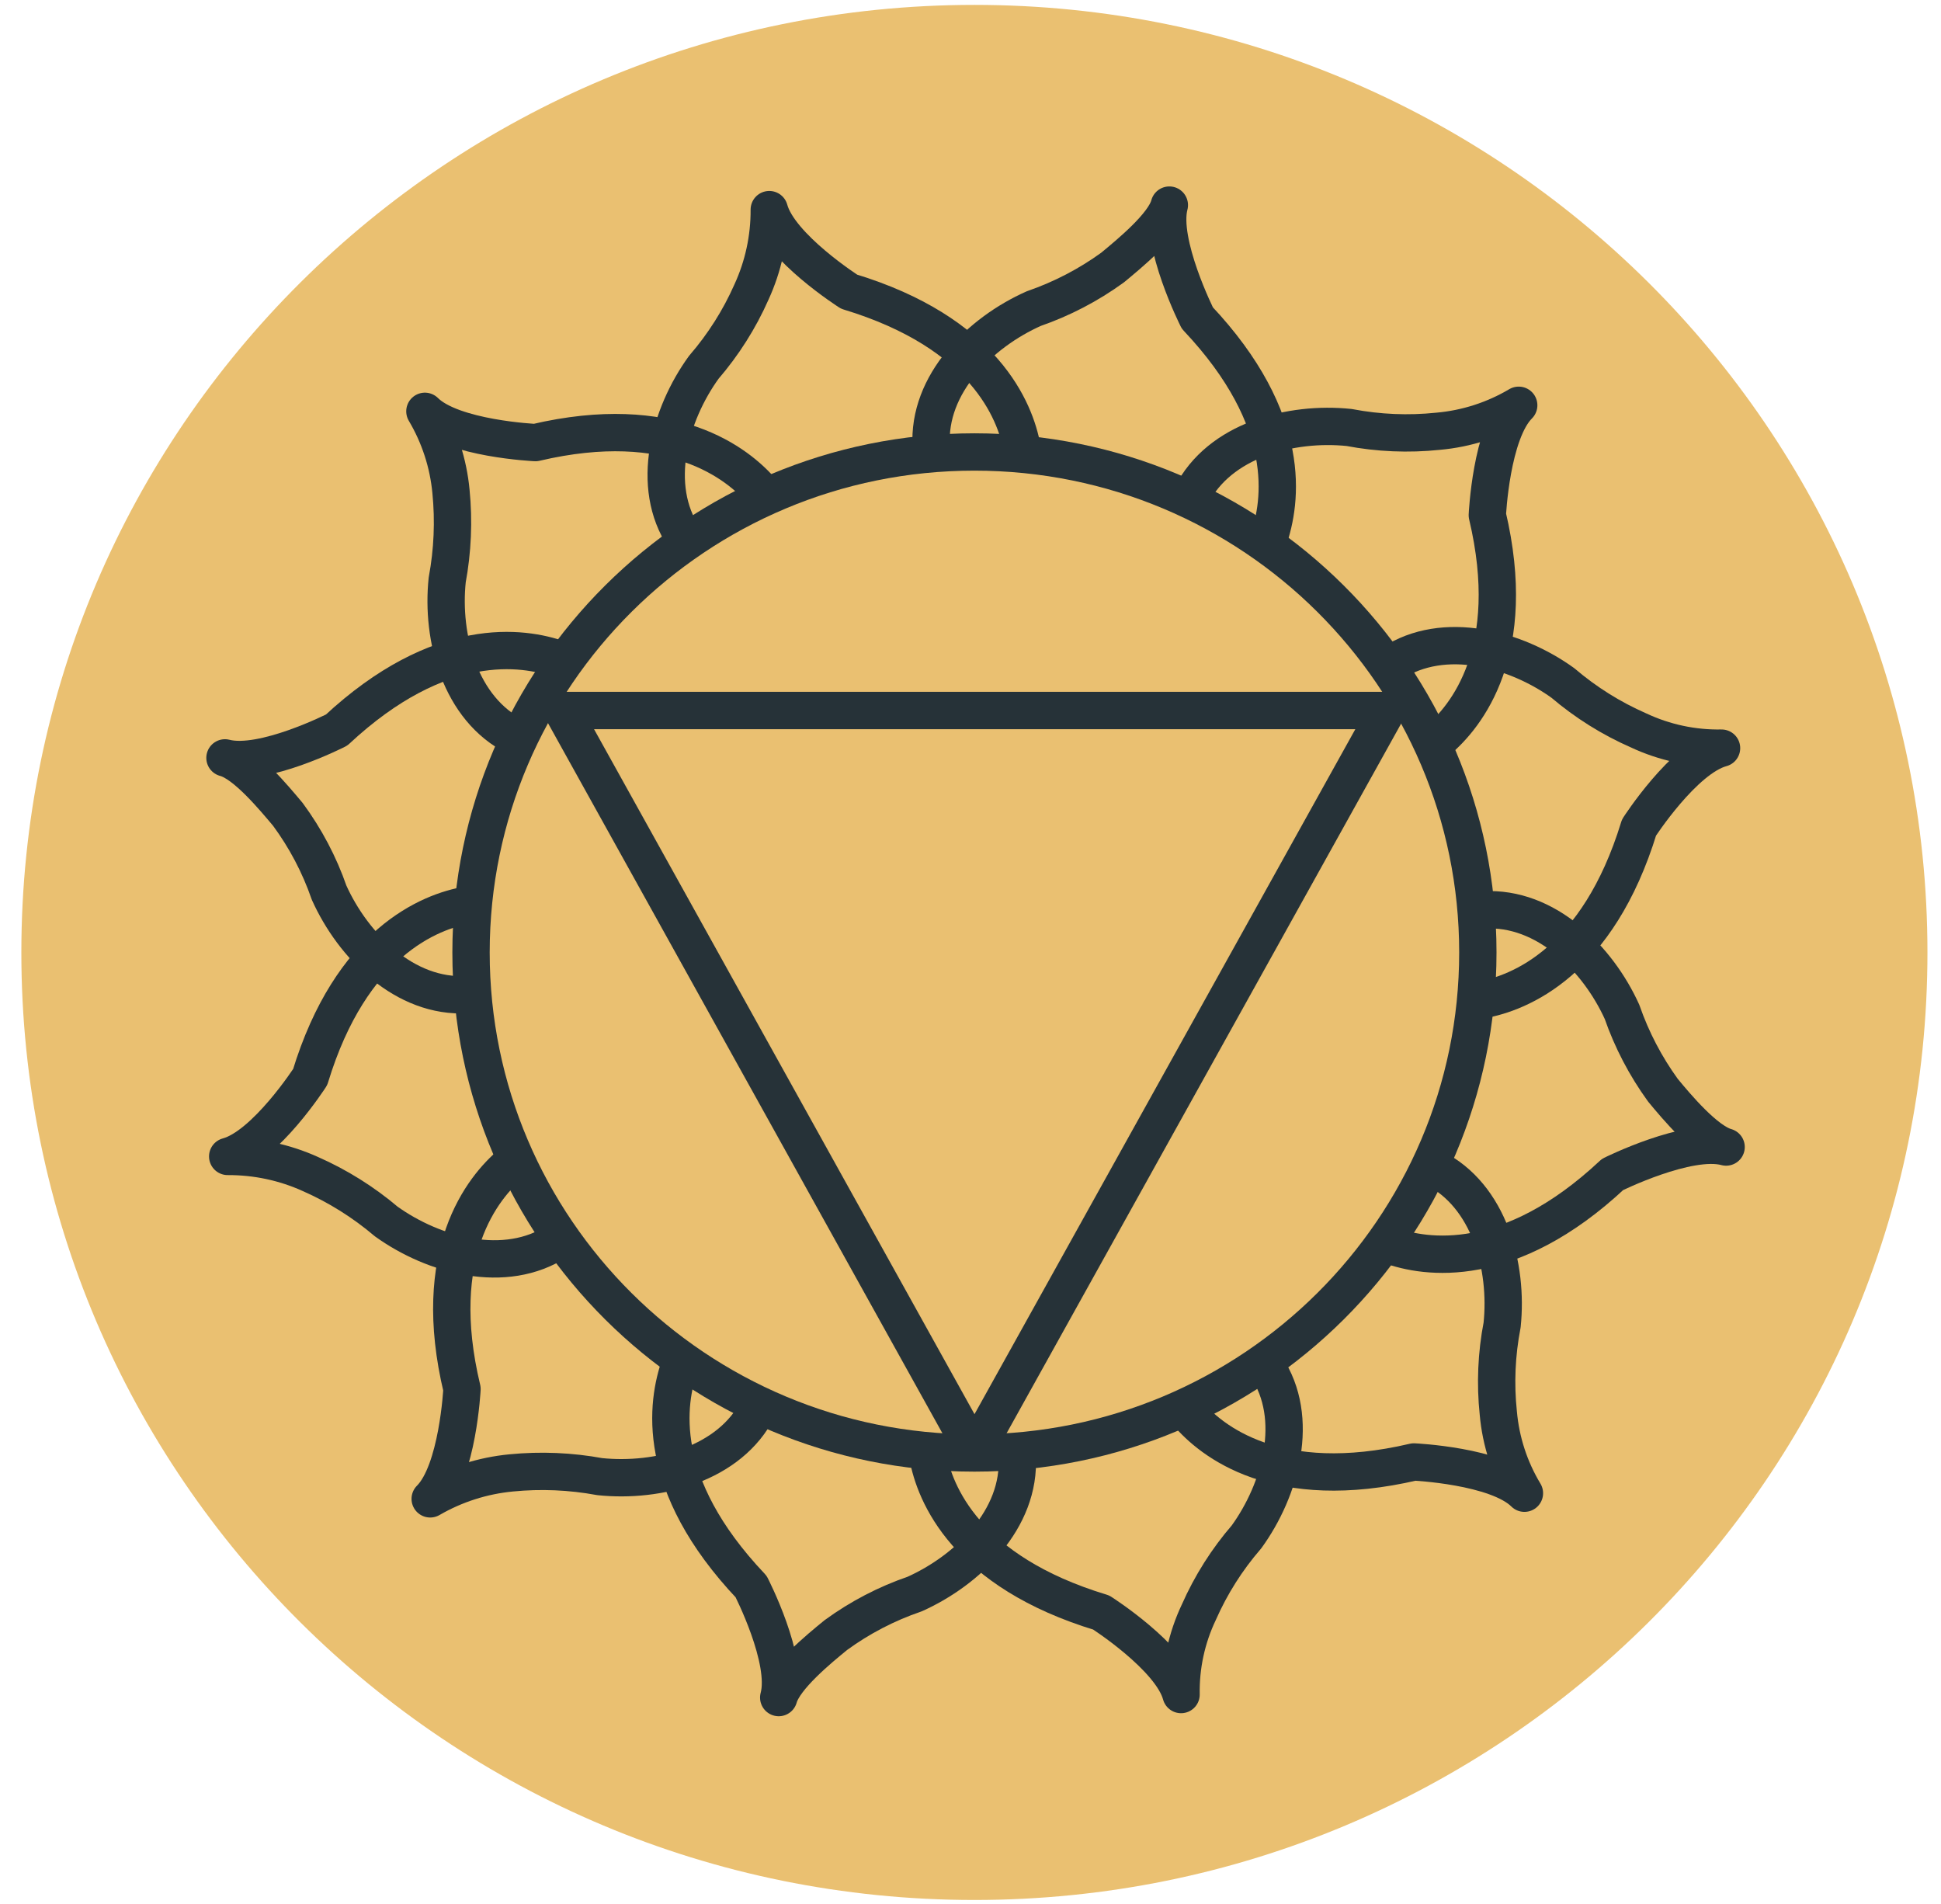 <?xml version="1.0" encoding="UTF-8"?> <svg xmlns="http://www.w3.org/2000/svg" width="52" height="51" viewBox="0 0 52 51" fill="none"> <path d="M26.105 50.894C40.206 50.894 51.637 39.531 51.637 25.513C51.637 11.495 40.206 0.131 26.105 0.131C12.004 0.131 0.572 11.495 0.572 25.513C0.572 39.531 12.004 50.894 26.105 50.894Z" fill="#EAC071"></path> <path d="M26.105 38.92C33.554 38.92 39.592 32.917 39.592 25.513C39.592 18.109 33.554 12.107 26.105 12.107C18.657 12.107 12.619 18.109 12.619 25.513C12.619 32.917 18.657 38.92 26.105 38.92Z" stroke="#263238" stroke-linecap="round" stroke-linejoin="round"></path> <path d="M27.382 12.006C27.2 10.998 26.368 8.911 22.748 7.813C22.748 7.813 20.883 6.623 20.609 5.615C20.613 6.377 20.45 7.13 20.132 7.823C19.809 8.554 19.378 9.233 18.855 9.839C17.942 11.099 17.404 13.014 18.327 14.395" stroke="#263238" stroke-linecap="round" stroke-linejoin="round"></path> <path d="M20.428 13.185C19.769 12.409 17.994 10.998 14.344 11.855C14.344 11.855 12.123 11.754 11.383 11.018C11.772 11.674 12.011 12.407 12.082 13.165C12.16 13.956 12.126 14.753 11.981 15.534C11.819 17.076 12.316 18.991 13.816 19.737" stroke="#263238" stroke-linecap="round" stroke-linejoin="round"></path> <path d="M14.981 17.66C14.018 17.318 11.787 16.975 9.019 19.555C9.019 19.555 7.041 20.564 6.027 20.301C6.575 20.443 7.346 21.38 7.711 21.813C8.183 22.453 8.556 23.16 8.816 23.91C9.455 25.331 10.844 26.743 12.517 26.642" stroke="#263238" stroke-linecap="round" stroke-linejoin="round"></path> <path d="M12.528 24.243C11.514 24.415 9.405 25.251 8.31 28.85C8.31 28.85 7.114 30.704 6.1 30.977C6.866 30.973 7.623 31.134 8.32 31.45C9.054 31.774 9.737 32.202 10.348 32.72C11.616 33.628 13.532 34.162 14.931 33.245" stroke="#263238" stroke-linecap="round" stroke-linejoin="round"></path> <path d="M13.706 31.158C12.925 31.813 11.505 33.567 12.377 37.206C12.377 37.206 12.266 39.413 11.525 40.149C12.19 39.764 12.93 39.527 13.695 39.454C14.487 39.376 15.286 39.41 16.068 39.554C17.63 39.716 19.556 39.222 20.307 37.73" stroke="#263238" stroke-linecap="round" stroke-linejoin="round"></path> <path d="M18.216 36.561C17.861 37.569 17.516 39.746 20.122 42.498C20.122 42.498 21.136 44.464 20.862 45.472C21.014 44.927 21.947 44.161 22.393 43.798C23.037 43.328 23.748 42.958 24.502 42.7C25.922 42.065 27.352 40.684 27.25 39.011" stroke="#263238" stroke-linecap="round" stroke-linejoin="round"></path> <path d="M24.857 39C25.04 40.008 25.871 42.095 29.502 43.194C29.502 43.194 31.367 44.383 31.641 45.391C31.627 44.629 31.79 43.873 32.118 43.184C32.441 42.452 32.871 41.773 33.395 41.167C34.308 39.907 34.845 37.992 33.923 36.611" stroke="#263238" stroke-linecap="round" stroke-linejoin="round"></path> <path d="M31.795 37.831C32.454 38.617 34.218 40.018 37.879 39.161C37.879 39.161 40.1 39.262 40.84 39.998C40.446 39.344 40.207 38.61 40.14 37.851C40.057 37.064 40.092 36.269 40.242 35.492C40.404 33.94 39.907 32.025 38.406 31.279" stroke="#263238" stroke-linecap="round" stroke-linejoin="round"></path> <path d="M37.228 33.355C38.192 33.708 40.433 34.051 43.201 31.46C43.201 31.46 45.229 30.452 46.243 30.725C45.695 30.573 44.915 29.646 44.55 29.203C44.084 28.56 43.715 27.854 43.455 27.106C42.816 25.695 41.426 24.273 39.743 24.374" stroke="#263238" stroke-linecap="round" stroke-linejoin="round"></path> <path d="M39.692 26.783C40.706 26.602 42.805 25.775 43.91 22.166C43.91 22.166 45.107 20.312 46.121 20.04C45.354 20.054 44.594 19.891 43.9 19.566C43.165 19.244 42.482 18.816 41.872 18.296C40.615 17.389 38.688 16.854 37.289 17.772" stroke="#263238" stroke-linecap="round" stroke-linejoin="round"></path> <path d="M38.507 19.848C39.288 19.193 40.707 17.439 39.846 13.8C39.846 13.8 39.947 11.592 40.687 10.856C40.029 11.246 39.291 11.484 38.527 11.552C37.732 11.635 36.929 11.601 36.144 11.451C34.593 11.29 32.666 11.784 31.916 13.276" stroke="#263238" stroke-linecap="round" stroke-linejoin="round"></path> <path d="M33.983 14.455C34.328 13.447 34.673 11.27 32.077 8.518C32.077 8.518 31.063 6.502 31.327 5.494C31.185 6.038 30.242 6.805 29.806 7.167C29.161 7.635 28.45 8.005 27.696 8.266C26.267 8.901 24.847 10.282 24.948 11.955" stroke="#263238" stroke-linecap="round" stroke-linejoin="round"></path> <path d="M26.107 38.91L37.16 19.032H15.065L26.107 38.91Z" stroke="#263238" stroke-linecap="round" stroke-linejoin="round"></path> </svg> 